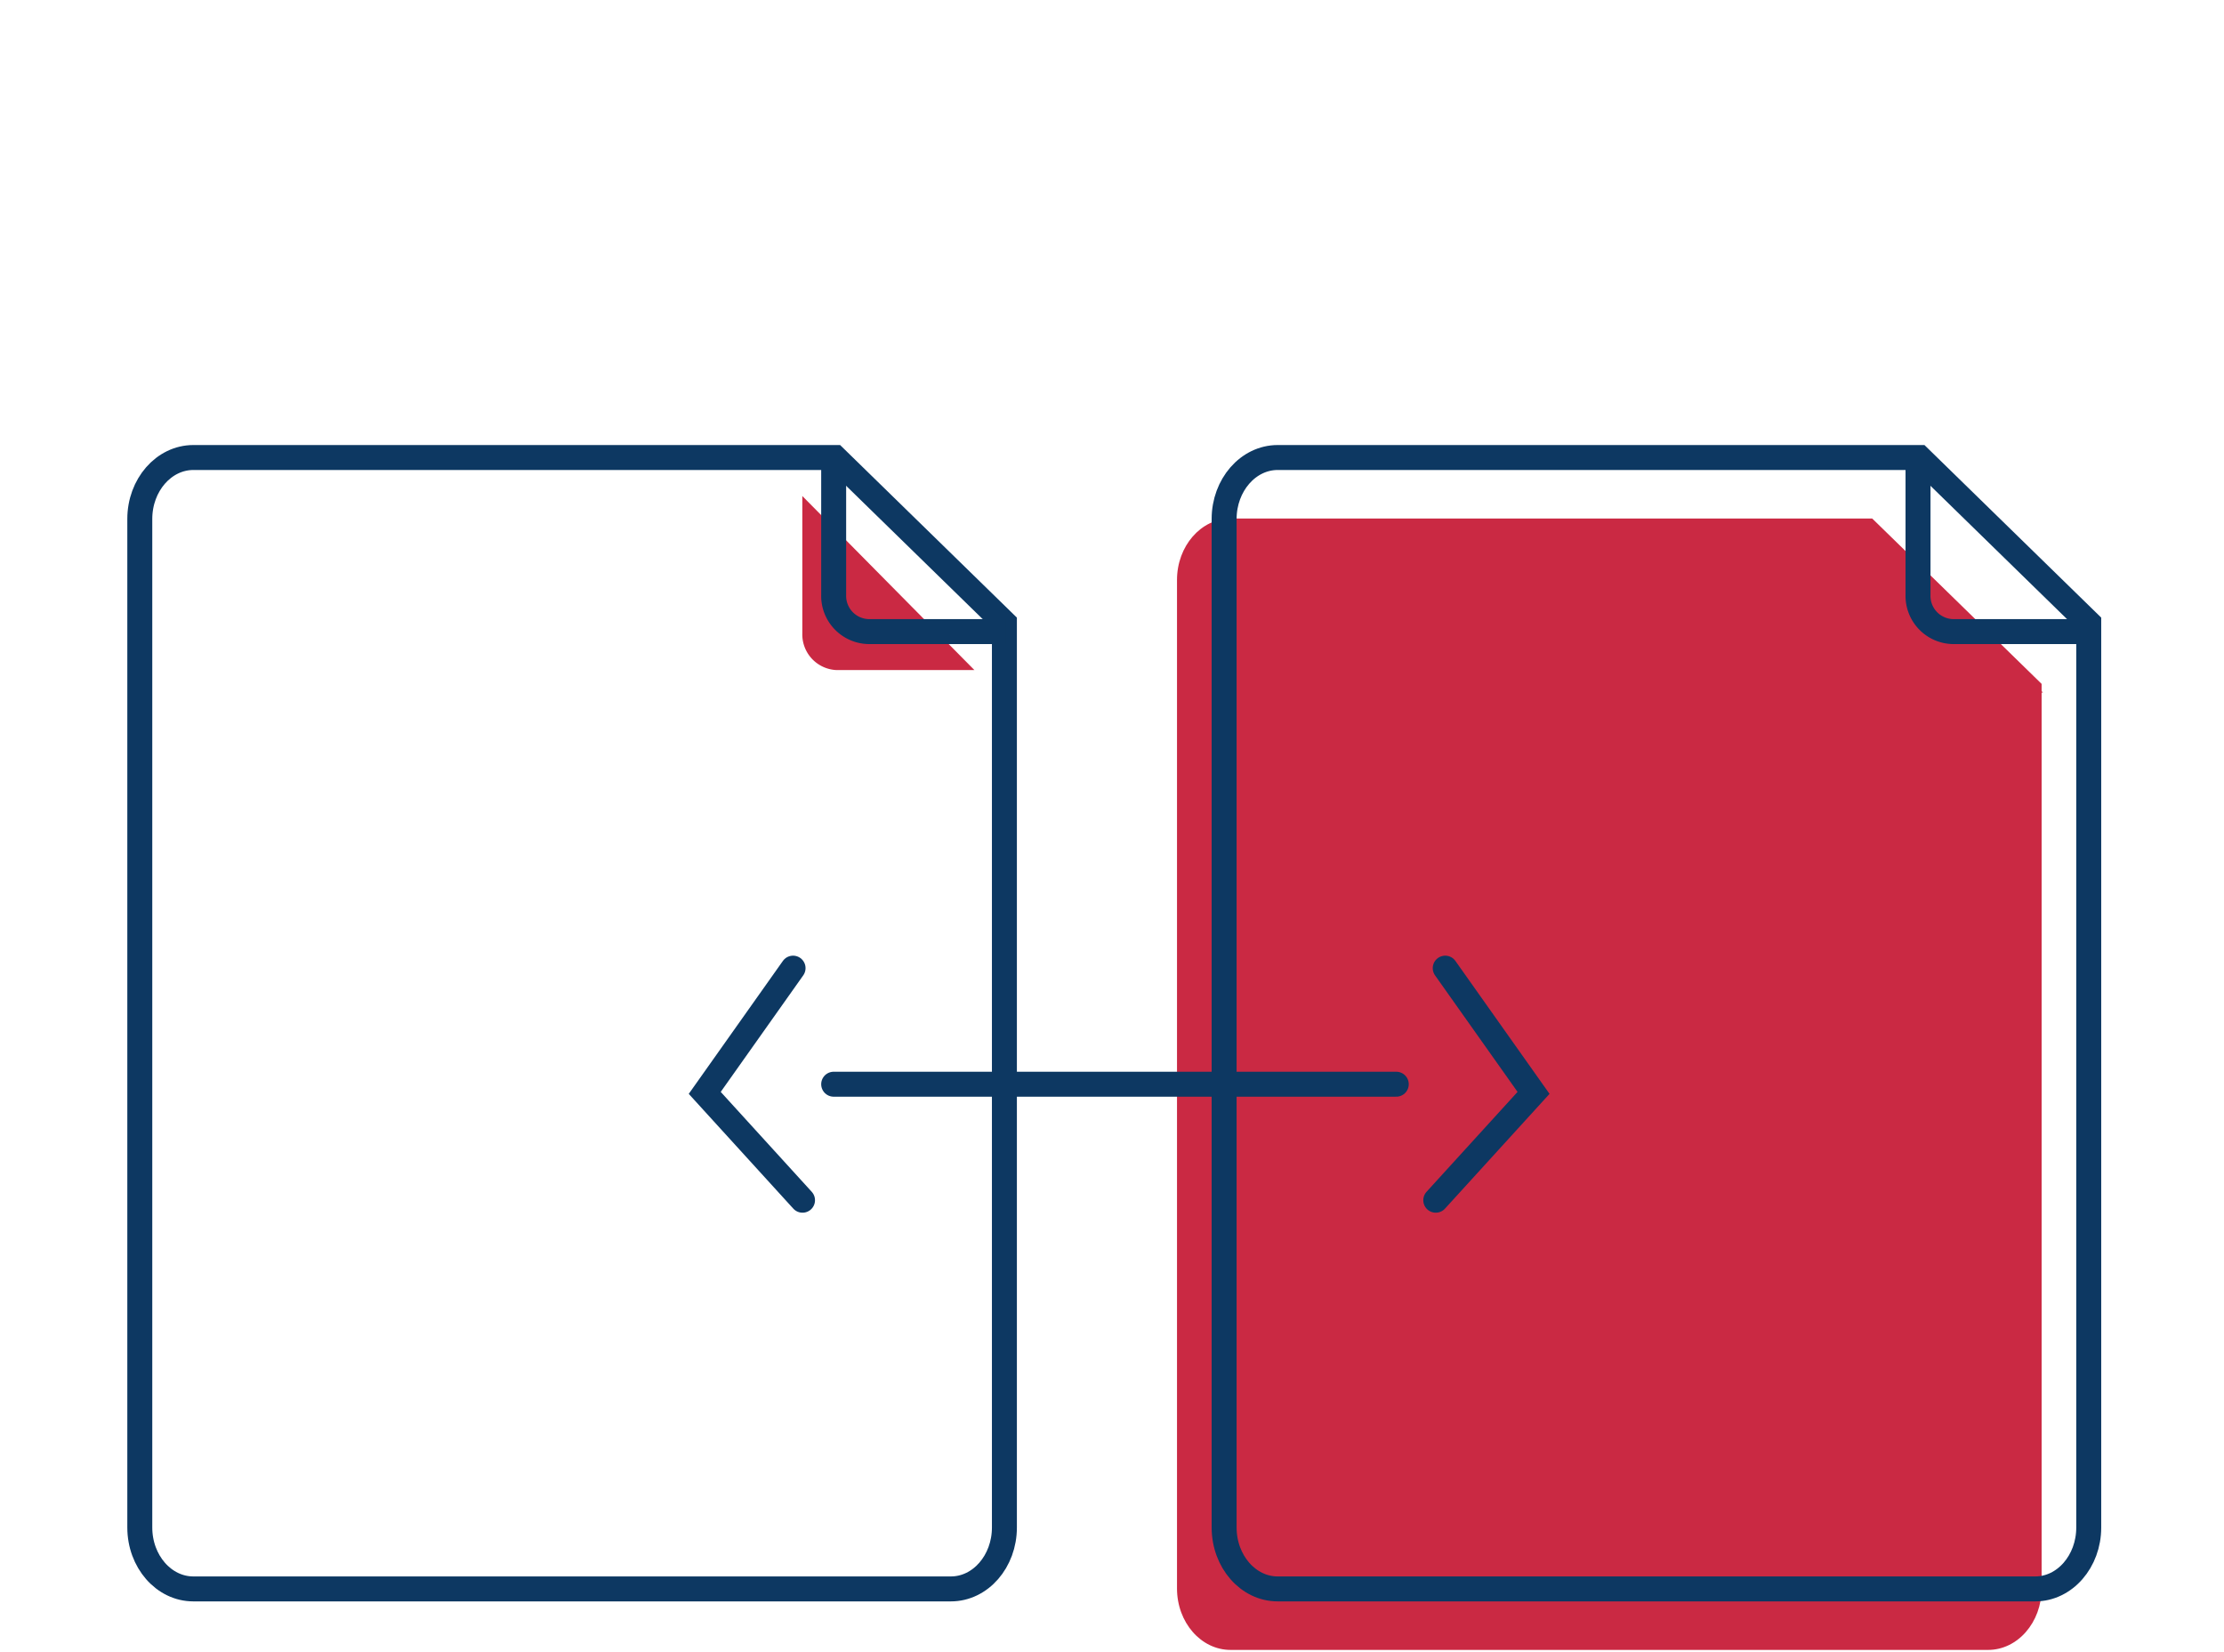 <svg xmlns="http://www.w3.org/2000/svg" xmlns:xlink="http://www.w3.org/1999/xlink" width="175" height="130" viewBox="0 0 175 130"><defs><clipPath id="clip-Artboard_1"><rect width="175" height="130"></rect></clipPath></defs><g id="Artboard_1" data-name="Artboard &#x2013; 1" clip-path="url(#clip-Artboard_1)"><g id="Group_72" data-name="Group 72" transform="translate(-464.163 -4927.65)"><g id="Group_67" data-name="Group 67" opacity="0.9"><path id="Path_21" data-name="Path 21" d="M527.295,4966.68v10.806a2.81,2.81,0,0,0,2.722,2.89h10.821" fill="#c4122f"></path></g><g id="Group_71" data-name="Group 71"><g id="Group_68" data-name="Group 68" opacity="0.9"><path id="Path_22" data-name="Path 22" d="M560.992,4968.45h50.491l13.329,13.012v71.179c0,2.67-1.887,4.835-4.214,4.835H560.992c-2.327,0-4.214-2.165-4.214-4.835v-79.356C556.778,4970.62,558.665,4968.45,560.992,4968.45Z" fill="#c4122f"></path><path id="Path_23" data-name="Path 23" d="M611.377,4968.45v10.807a2.808,2.808,0,0,0,2.721,2.889h10.821" fill="#c4122f"></path></g><g id="Group_69" data-name="Group 69"><path id="Path_24" data-name="Path 24" d="M479.377,4963.65h50.492l13.328,13.012v71.179c0,2.671-1.886,4.835-4.213,4.835H479.377c-2.327,0-4.214-2.164-4.214-4.835v-79.356C475.163,4965.82,477.05,4963.65,479.377,4963.65Z" fill="none" stroke="#0d3862" stroke-miterlimit="10" stroke-width="1.964"></path><path id="Path_25" data-name="Path 25" d="M529.762,4963.65v10.807a2.81,2.81,0,0,0,2.722,2.89H543.3" fill="none" stroke="#0d3862" stroke-miterlimit="10" stroke-width="1.964"></path></g><path id="Path_26" data-name="Path 26" d="M564.7,4963.65h50.492l13.328,13.012v71.179c0,2.671-1.887,4.835-4.214,4.835H564.7c-2.327,0-4.214-2.164-4.214-4.835v-79.356C560.487,4965.82,562.374,4963.65,564.7,4963.65Z" fill="none" stroke="#0d3862" stroke-miterlimit="10" stroke-width="1.964"></path><path id="Path_27" data-name="Path 27" d="M615.086,4963.65v10.807a2.809,2.809,0,0,0,2.721,2.89h10.821" fill="none" stroke="#0d3862" stroke-miterlimit="10" stroke-width="1.964"></path><g id="Group_70" data-name="Group 70"><path id="Path_28" data-name="Path 28" d="M526.567,5003.83l-6.95,9.815,7.694,8.446" fill="none" stroke="#0d3862" stroke-linecap="round" stroke-miterlimit="10" stroke-width="1.964"></path><path id="Path_29" data-name="Path 29" d="M577.883,5003.83l6.95,9.815-7.694,8.446" fill="none" stroke="#0d3862" stroke-linecap="round" stroke-miterlimit="10" stroke-width="1.964"></path><line id="Line_31" data-name="Line 31" x2="44.27" transform="translate(529.762 5012.963)" fill="none" stroke="#0d3862" stroke-linecap="round" stroke-linejoin="round" stroke-width="1.964"></line></g></g></g></g></svg>